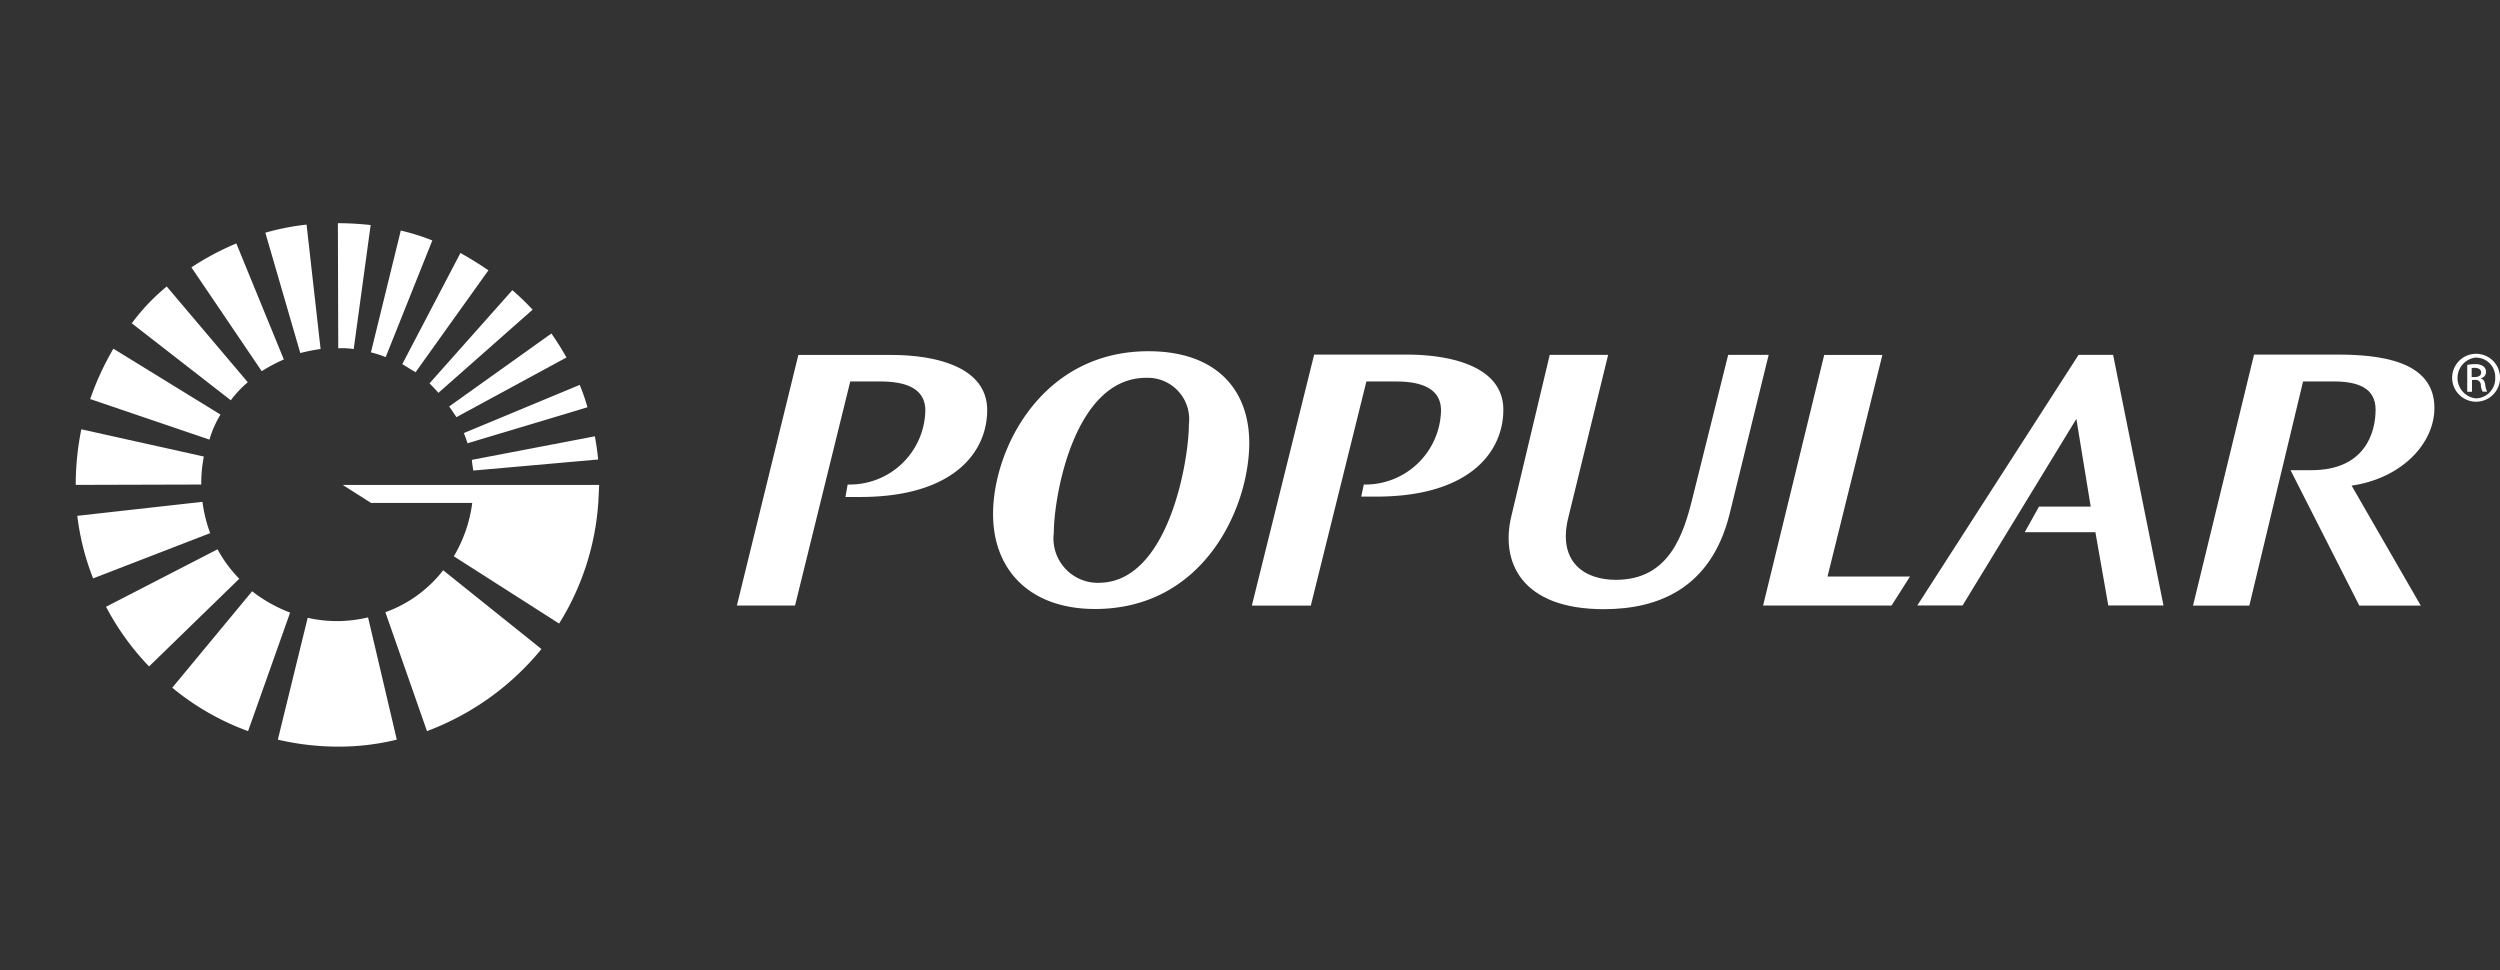 <svg xmlns="http://www.w3.org/2000/svg" xmlns:xlink="http://www.w3.org/1999/xlink" width="134" height="52" viewBox="0 0 134 52">
  <rect x="0" y="0" width="134" height="52" fill="#333333" stroke="none"/>
  <defs>
    <clipPath id="clip-path">
      <rect id="Rectangle_877" data-name="Rectangle 877" width="134" height="52" transform="translate(12 8)" fill="#fff" stroke="rgba(255,255,255,0.04)" stroke-width="1"/>
    </clipPath>
  </defs>
  <g id="Mask_Group_1398" data-name="Mask Group 1398" transform="translate(-12 -8)" clip-path="url(#clip-path)">
    <g id="Mask_Group_1398-2" data-name="Mask Group 1398" clip-path="url(#clip-path)">
      <g id="Popular" transform="translate(12 15.938)">
        <path id="Path_35" data-name="Path 35" d="M589.475,52.159h.158c.176,0,.351-.059.351-.237,0-.138-.1-.256-.351-.256a.339.339,0,0,0-.158.019v.473m0,.79h-.237v-1.44a2.272,2.272,0,0,1,.414-.04.7.7,0,0,1,.454.119.356.356,0,0,1,.138.3.34.34,0,0,1-.277.335v.019c.119.019.217.138.237.351a1.127,1.127,0,0,0,.1.351h-.237a.791.791,0,0,1-.1-.375.276.276,0,0,0-.316-.256h-.158v.631Zm.237-1.835a1.1,1.1,0,0,0,0,2.19,1.063,1.063,0,0,0,1.026-1.1,1.033,1.033,0,0,0-1.026-1.085Zm.019-.2a1.284,1.284,0,1,1-.919.369,1.284,1.284,0,0,1,.919-.369Z" transform="translate(-456.994 -39.887)" fill="#fff"/>
        <path id="Path_36" data-name="Path 36" d="M246.108,62.711c3.748,0,4.834-6.57,4.834-8.5a2.221,2.221,0,0,0-2.289-2.486c-3.886,0-4.952,6.408-4.952,8.306a2.381,2.381,0,0,0,2.407,2.683M248.771,50.3c3.63,0,5.406,2.052,5.406,4.916,0,3.432-2.407,8.9-8.267,8.9-3.453,0-5.465-2.052-5.465-5.092C240.446,55.549,243.05,50.3,248.771,50.3Z" transform="translate(-187.217 -39.412)" fill="#fff"/>
        <path id="Path_37" data-name="Path 37" d="M368.715,51.179l-2.131,8.7c-.592,2.37.829,3.354,2.546,3.354,2.861,0,3.63-2.426,4.126-4.459l1.894-7.6h2.17l-2.107,8.582c-.987,3.886-3.748,5.05-6.728,5.05-4.4,0-5.564-2.505-4.952-5.011l2.052-8.621h3.137" transform="translate(-282.519 -40.092)" fill="#fff"/>
        <path id="Path_38" data-name="Path 38" d="M430.487,51.179l-2.94,11.877h4.419l-.987,1.555h-6.885l3.275-13.431h3.117" transform="translate(-329.592 -40.092)" fill="#fff"/>
        <path id="Path_39" data-name="Path 39" d="M467.407,59.307h2.762l-.769-4.7-6.1,10h-2.426l8.642-13.431h1.854l2.7,13.431h-2.959l-.691-3.926h-3.788l.77-1.381" transform="translate(-358.107 -40.092)" fill="#fff"/>
        <path id="Path_40" data-name="Path 40" d="M531.857,57.286h1.125c2.861,0,3.433-2.012,3.433-3.236,0-1.164-.927-1.52-2.269-1.52h-1.618l-2.88,12.015h-3.019L529.9,51.091h4.439c2.249,0,5.229.3,5.229,2.861,0,1.894-1.736,3.769-4.439,4.163l3.709,6.432h-3.295l-3.687-7.26" transform="translate(-409.083 -40.023)" fill="#fff"/>
        <path id="Path_41" data-name="Path 41" d="M185.285,58.124h.019a4.051,4.051,0,0,0,4.143-3.965c0-.848-.533-1.558-2.407-1.558h-1.618l-2.959,12.01h-3.117l3.295-13.431h4.971c2.426,0,5.15.651,5.15,2.959,0,2.249-1.8,4.653-6.807,4.653h-.79l.118-.671" transform="translate(-139.849 -40.092)" fill="#fff"/>
        <path id="Path_42" data-name="Path 42" d="M308.157,58.056h.019A4.06,4.06,0,0,0,312.3,54.09c0-.848-.533-1.558-2.426-1.558H308.3l-2.98,12.014h-3.16l3.34-13.455h4.932c2.447,0,5.208.651,5.208,2.959,0,2.249-1.8,4.653-6.807,4.653h-.809l.138-.651" transform="translate(-235.061 -40.023)" fill="#fff"/>
        <path id="Path_90" data-name="Path 90" d="M69.852,26.775,69.1,20.1a13.273,13.273,0,0,0-2.21.434l1.874,6.451a9.6,9.6,0,0,1,1.085-.217" transform="translate(-52.668 -15.999)" fill="#fff"/>
        <path id="Path_91" data-name="Path 91" d="M48.964,107.538l-4.281,5.169a13.8,13.8,0,0,0,4.064,2.328L51,108.682a7.925,7.925,0,0,1-2.032-1.141" transform="translate(-35.45 -83.784)" fill="#fff"/>
        <path id="Path_92" data-name="Path 92" d="M34.86,97.53l-5.978,3.078a13.92,13.92,0,0,0,2.308,3.2l4.833-4.7a7.1,7.1,0,0,1-1.164-1.58" transform="translate(-23.199 -76.025)" fill="#fff"/>
        <path id="Path_93" data-name="Path 93" d="M85.035,26.5l.908-6.649a16.824,16.824,0,0,0-1.756-.1l.019,6.708a3.892,3.892,0,0,1,.829.04" transform="translate(-66.076 -15.727)" fill="#fff"/>
        <path id="Path_94" data-name="Path 94" d="M28.549,70.372l-6.57-1.46a14.814,14.814,0,0,0-.3,2.979l6.728-.019a7.438,7.438,0,0,1,.138-1.5" transform="translate(-17.619 -53.839)" fill="#fff"/>
        <path id="Path_95" data-name="Path 95" d="M54.2,30.794,51.655,24.58a14.765,14.765,0,0,0-2.407,1.283l3.769,5.565A8.488,8.488,0,0,1,54.2,30.8" transform="translate(-38.988 -19.47)" fill="#fff"/>
        <path id="Path_96" data-name="Path 96" d="M28.742,86.206l-6.708.75a13.5,13.5,0,0,0,.848,3.354l6.274-2.426a7.725,7.725,0,0,1-.414-1.677" transform="translate(-17.891 -67.246)" fill="#fff"/>
        <path id="Path_97" data-name="Path 97" d="M95.382,22.04a12.113,12.113,0,0,0-1.7-.533l-1.6,6.53a5.268,5.268,0,0,1,.79.256l2.5-6.254" transform="translate(-72.2 -17.088)" fill="#fff"/>
        <path id="Path_98" data-name="Path 98" d="M32.091,53.218,26.35,49.687a15.22,15.22,0,0,0-1.243,2.7L31.5,54.56a5.443,5.443,0,0,1,.592-1.341" transform="translate(-20.273 -38.935)" fill="#fff"/>
        <path id="Path_99" data-name="Path 99" d="M41.241,39.98,36.9,34.851a11.069,11.069,0,0,0-1.874,1.973l5.308,4.126a6,6,0,0,1,.908-.966" transform="translate(-27.963 -27.433)" fill="#fff"/>
        <path id="Path_100" data-name="Path 100" d="M100.259,33.255l3.906-5.465c-.493-.335-.966-.631-1.5-.927L99.548,32.82c.237.138.473.3.71.434" transform="translate(-77.986 -21.24)" fill="#fff"/>
        <path id="Path_101" data-name="Path 101" d="M95.511,104.783l2.23,6.372a14.461,14.461,0,0,0,6.135-4.4l-5.267-4.222a6.831,6.831,0,0,1-3.1,2.249" transform="translate(-74.855 -79.905)" fill="#fff"/>
        <path id="Path_102" data-name="Path 102" d="M73.074,113.968a7.086,7.086,0,0,1-1.6-.176l-1.6,6.53a14.173,14.173,0,0,0,3.2.375,12.966,12.966,0,0,0,3.176-.375l-1.54-6.552a7.441,7.441,0,0,1-1.637.2" transform="translate(-54.982 -88.616)" fill="#fff"/>
        <path id="Path_103" data-name="Path 103" d="M116.22,72.415l6.688-.592c-.04-.434-.1-.829-.176-1.243l-6.592,1.262a5.7,5.7,0,0,0,.079.572" transform="translate(-90.848 -55.132)" fill="#fff"/>
        <path id="Path_104" data-name="Path 104" d="M106.519,41.233l5.05-4.459a13.569,13.569,0,0,0-1.085-1.046l-4.438,4.992c.158.176.335.335.473.513" transform="translate(-83.022 -28.113)" fill="#fff"/>
        <path id="Path_105" data-name="Path 105" d="M114.407,61.426l6.432-1.931a10.771,10.771,0,0,0-.414-1.2l-6.215,2.583a4.553,4.553,0,0,1,.2.552" transform="translate(-89.351 -45.604)" fill="#fff"/>
        <path id="Path_106" data-name="Path 106" d="M111.092,50.565l5.9-3.2c-.256-.454-.533-.888-.809-1.283L110.7,49.994c.138.176.256.375.394.572" transform="translate(-86.628 -36.144)" fill="#fff"/>
        <path id="Path_107" data-name="Path 107" d="M85.328,82.168l1.52.966h5.425a7.48,7.48,0,0,1-.987,2.861L96.929,89.6A13.99,13.99,0,0,0,99.036,83h0l.04-.829H85.328" transform="translate(-66.961 -64.115)" fill="#fff"/>
      </g>
    </g>
  </g>
</svg>
